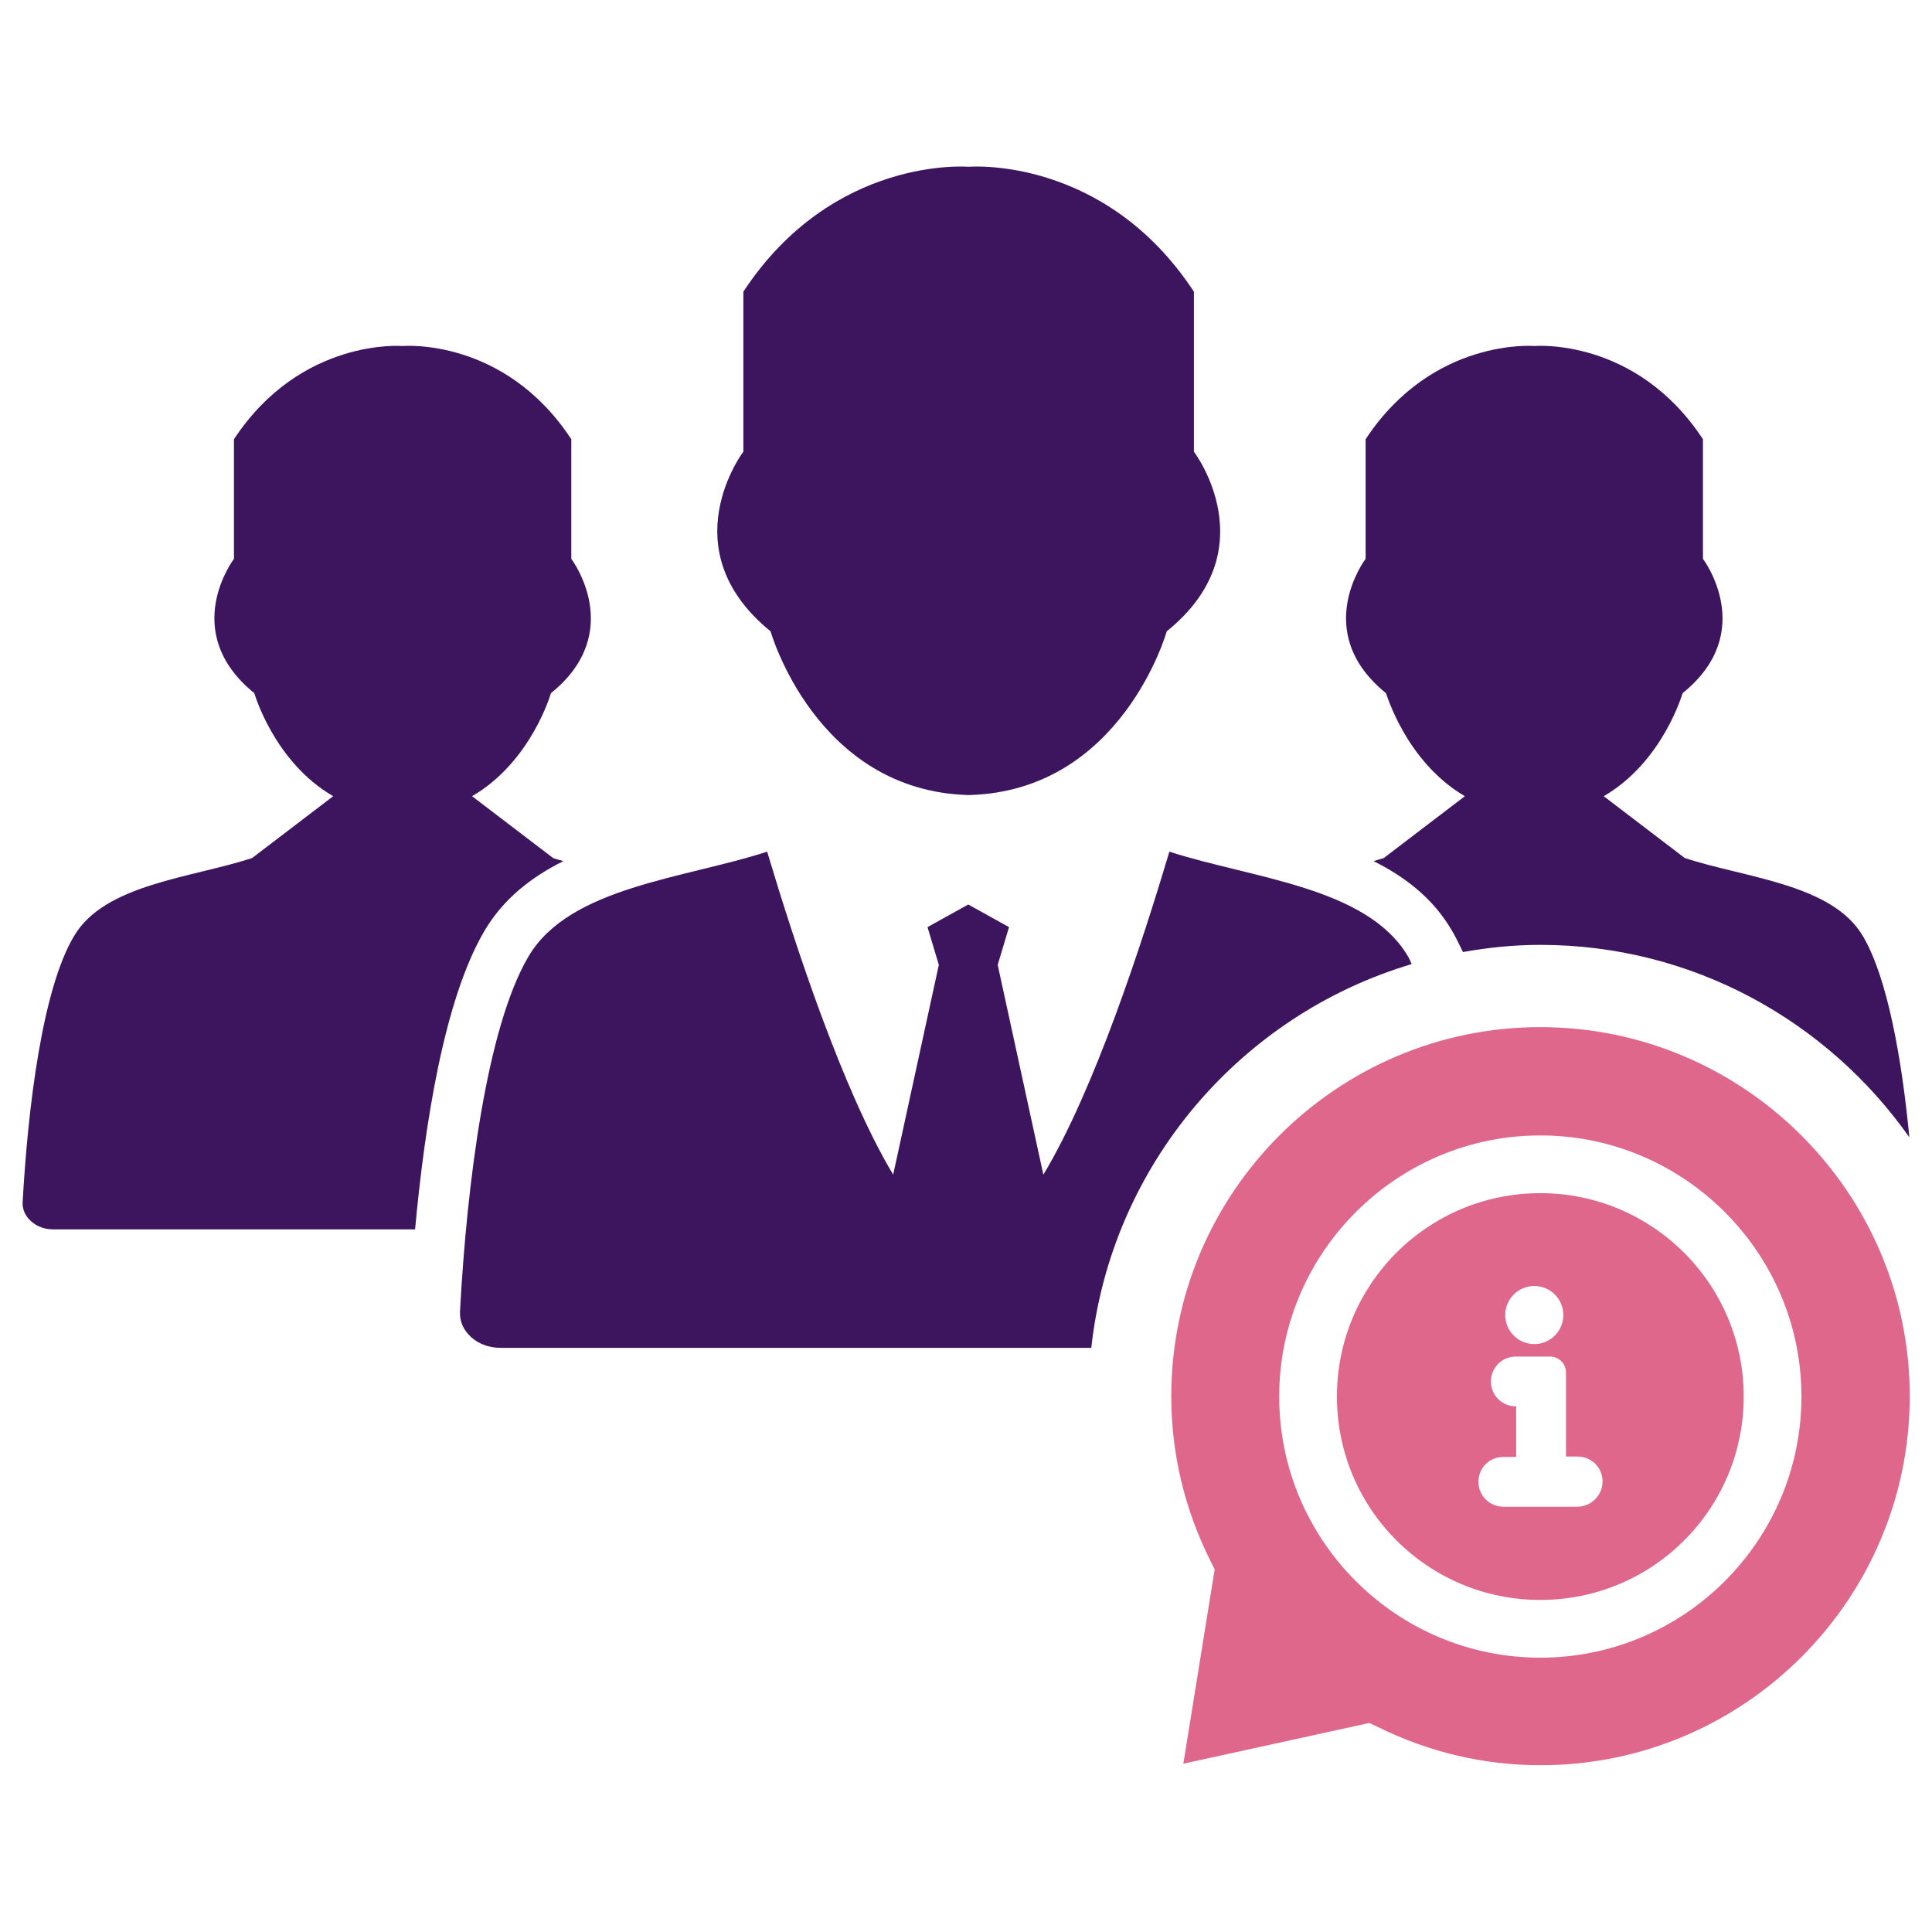 <?xml version="1.0" encoding="utf-8"?>
<!-- Generator: Adobe Illustrator 21.0.2, SVG Export Plug-In . SVG Version: 6.00 Build 0)  -->
<svg version="1.1" id="Layer_1" xmlns="http://www.w3.org/2000/svg" xmlns:xlink="http://www.w3.org/1999/xlink" x="0px" y="0px"
	 viewBox="0 0 512 512" style="enable-background:new 0 0 512 512;" xml:space="preserve">
<style type="text/css">
	.st0{fill-rule:evenodd;clip-rule:evenodd;fill:#3D155F;}
	.st1{fill:#DF678C;}
</style>
<g>
	<path class="st0" d="M256.7,210.7c40.6-1,52.5-43.4,52.5-43.4c26.9-21.7,7.2-47.6,7.2-47.6V77.3c-23.8-36.2-59.7-33.1-59.7-33.1
		s-35.9-3.1-59.7,33.1v42.4c0,0-19.6,25.8,7.2,47.6C204.2,167.2,216.1,209.6,256.7,210.7z"/>
	<path class="st0" d="M149.3,228.2c-0.9-0.3-1.9-0.5-2.7-0.8h0L125.1,211c15.7-9.1,20.9-27.3,20.9-27.3c20.1-16.2,5.4-35.6,5.4-35.6
		v-31.7c-17.8-27.1-44.7-24.7-44.7-24.7S79.8,89.4,62,116.4v31.7c0,0-14.7,19.3,5.4,35.6c0,0,5.2,18.2,20.9,27.3l-21.5,16.4
		c-16.3,5.3-39.1,6.9-47.2,20.7C11.2,262.2,7.4,293.5,6,318.6c-0.1,1.9,0.7,3.7,2.3,5.1c1.6,1.4,3.6,2.1,5.9,2.1H110
		c2.5-27.1,7.6-61,18.5-79.3C133.5,238.1,140.9,232.4,149.3,228.2z"/>
	<path class="st1" d="M408.2,316.2c-29.8,0-53.9,24.1-53.9,53.9c0,29.8,24.1,53.9,53.9,53.9c29.8,0,53.9-24.1,53.9-53.9
		C462.1,340.3,437.9,316.2,408.2,316.2z M406.6,340.8c4.2,0,7.7,3.4,7.7,7.7c0,4.2-3.4,7.7-7.7,7.7c-4.2,0-7.7-3.4-7.7-7.7
		C398.9,344.3,402.3,340.8,406.6,340.8z M418,399.3h-19.6c-3.6,0-6.6-2.9-6.6-6.6s2.9-6.6,6.6-6.6h3.4v-13.4h-0.1
		c-3.6,0-6.6-2.9-6.6-6.6c0-3.6,2.9-6.6,6.6-6.6h0.1h6.6h2.4c2.3,0,4.2,1.9,4.2,4.2v22.3h3.1c3.6,0,6.6,2.9,6.6,6.6
		S421.6,399.3,418,399.3z"/>
	<path class="st1" d="M408.2,272.2c-53.9,0-97.8,43.9-97.8,97.8c0,15.2,3.5,29.9,10.4,43.7l1.1,2.2l-8.3,51.5l49.3-10.8l2.3,1.1
		c13.6,6.7,28.1,10.1,43.1,10.1c53.9,0,97.8-43.9,97.8-97.8S462.1,272.2,408.2,272.2z M408.2,439.3c-38.2,0-69.2-31.1-69.2-69.2
		s31.1-69.2,69.2-69.2s69.2,31.1,69.2,69.2S446.4,439.3,408.2,439.3z"/>
	<path class="st0" d="M388.2,211l-21.5,16.4c-0.9,0.3-1.8,0.5-2.7,0.8c8.4,4.2,15.8,9.9,20.7,18.3c1.1,1.8,2,3.8,3,5.8
		c6.7-1.2,13.5-1.9,20.5-1.9c40.4,0,76.1,20.2,97.8,51c-2-20.8-5.8-42.3-12.3-53.3c-8.1-13.8-30.9-15.4-47.2-20.7h0L425,211
		c15.7-9.1,20.9-27.3,20.9-27.3c20.1-16.2,5.4-35.6,5.4-35.6v-31.7c-17.8-27.1-44.7-24.7-44.7-24.7s-26.9-2.3-44.7,24.7v31.7
		c0,0-14.7,19.3,5.4,35.6C367.4,183.7,372.5,201.8,388.2,211z"/>
	<path class="st0" d="M374.1,255.5c-0.3-0.7-0.6-1.5-1-2.1c-10.9-18.4-41.3-20.6-63.2-27.7c-7.3,24.4-19.8,63-33.4,85.6l-12.1-55.6
		l3-10l-10.8-6l-10.8,6l3,10l-12.1,55.6c-13.5-22.6-26.1-61.2-33.4-85.6c-21.8,7.1-52.3,9.3-63.2,27.7
		c-11.2,18.9-16.4,60.7-18.2,94.2c-0.1,2.6,0.9,4.9,3,6.8c2.2,1.9,4.8,2.8,8,2.8h156.3C294.5,308.8,328.7,269,374.1,255.5z"/>
</g>
</svg>
